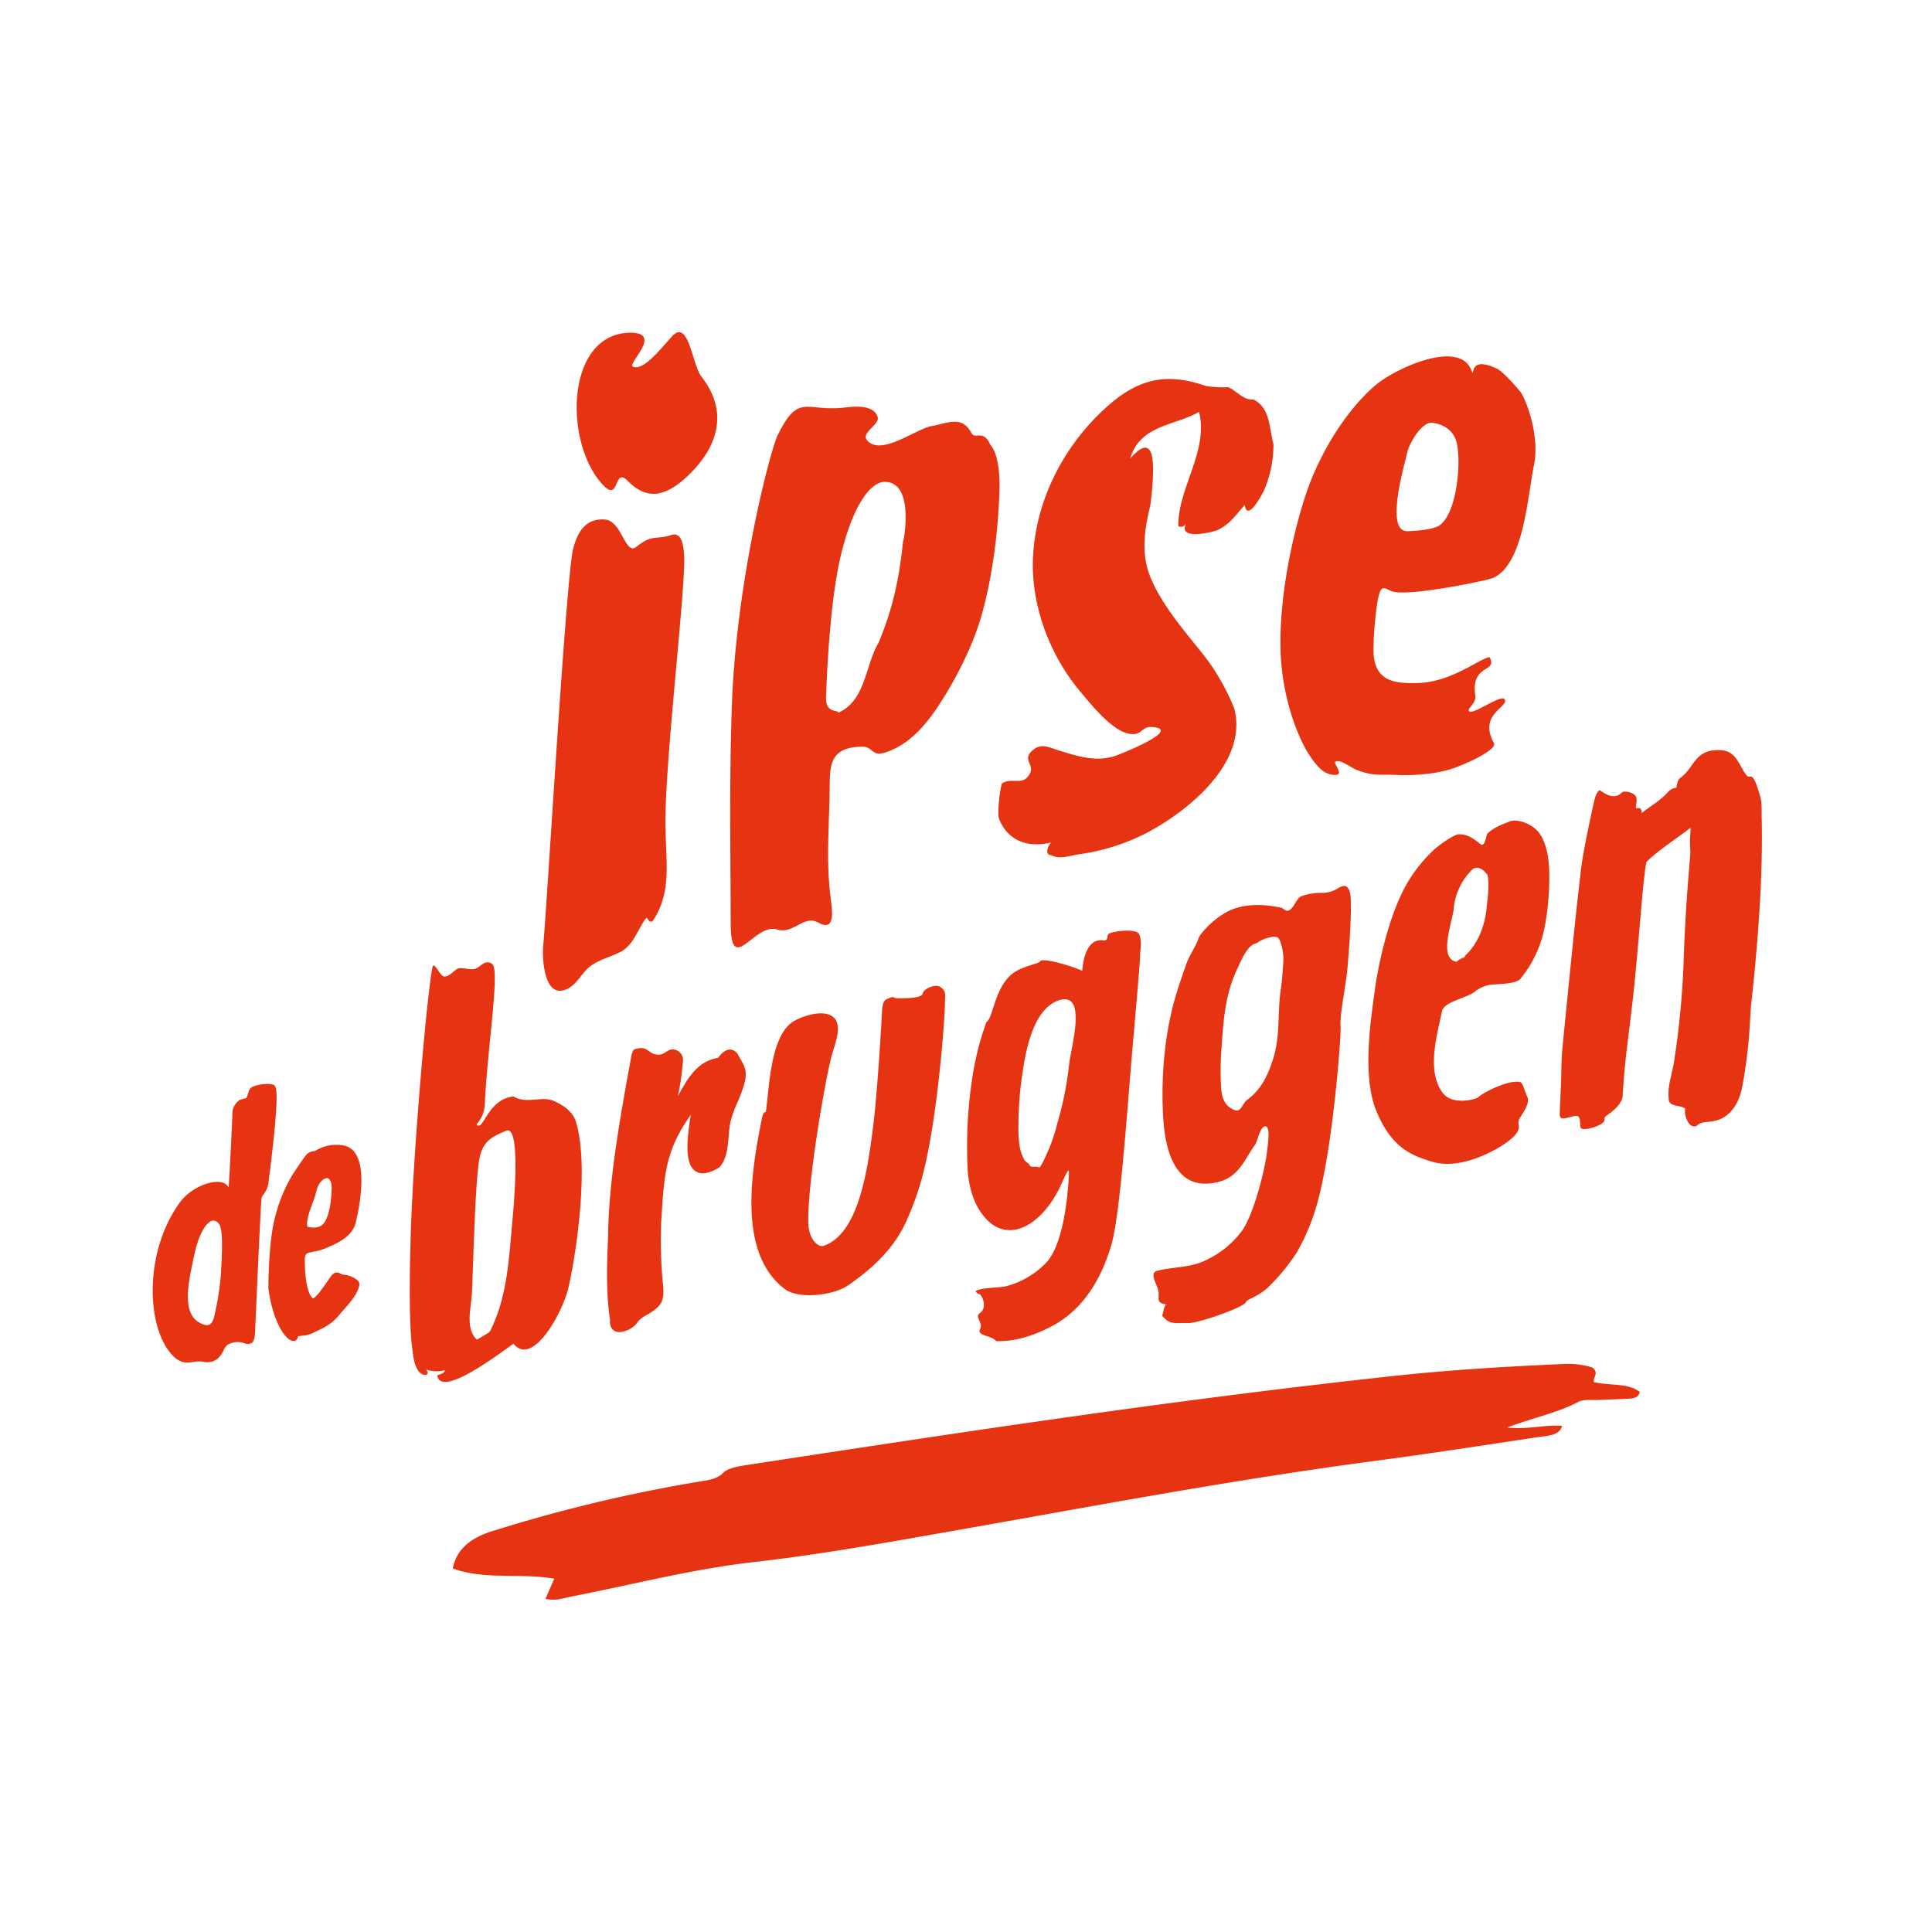 <svg id="Layer_1" data-name="Layer 1" xmlns="http://www.w3.org/2000/svg" viewBox="0 0 567.18 567.18"><defs><style>.cls-1{fill:none;}.cls-2{fill:#e63312;fill-rule:evenodd;}</style></defs><rect class="cls-1" x="0.13" y="0.13" width="566.93" height="566.93"/><path class="cls-2" d="M160.13,469.4c.85-2,1.6-3.67,2.59-5.95-9.83-1.69-20.6.42-29.79-3,1-5.28,4.79-8.85,11.56-10.94a448,448,0,0,1,61.29-14.64c2.54-.4,4.76-.72,6.51-2.47,1.45-1.45,4.33-1.92,7-2.32,63-9.65,126.06-19.25,189.72-26.12,16.75-1.82,33.66-2.82,50.56-3.55a23.52,23.52,0,0,1,7.94,1.07c2.08,1.68,0,3,.39,4.26,4.45,1.11,10,.16,13.48,2.88-.28,1.55-1.66,1.94-3.27,2-3,.16-6.06.24-9.09.37-1.94.08-4.18-.25-5.74.59-5.92,3.18-13.15,4.58-20.78,7.49,6.19.69,11-.92,16.11-.46-.84,2.89-4.28,2.86-7,3.27-16,2.39-31.94,4.89-48,7-42.41,5.61-84.1,13.57-126,20.93-18.6,3.26-37.19,6.6-56.14,8.75-18.51,2.09-36.22,6.76-54.3,10.26C165.09,469.26,163.11,470,160.13,469.4ZM228.6,127.21c-1.82,2.3-12.34,41.91-13.72,79.25-.81,22.17-.42,42.76-.37,64.64,0,15.74,7-.22,13.52,1.76,5,1.53,7.87-4.42,12.22-2,5.29,2.94,4-4,3.52-8-1.16-9.6-.5-18.66-.25-28.31.24-8.77-1.07-15.06,9.44-15.36,3.51-.11,2.75,3.22,7.3,1.6,5.42-1.91,9.33-5.61,12.83-10.17,2.9-3.78,11.27-16.54,15.13-30.2,5-17.77,5.27-37,5.21-39-.13-4.27-.73-8.6-2.71-10.87-2-4.64-4.47-1.43-5.51-3.39-2.78-5.24-6.74-3-11.75-2.07-4.53.79-14.91,9-18.93,4.14-1.84-2.22,3.78-4.58,3.13-6.76-1.21-4.1-7.79-3-10.46-2.75-10.56,1-12.75-4.14-18.6,7.46C228.47,127.37,230.64,123.17,228.6,127.21Zm36.52,31.67c-1.13,10.9-3,19.82-7.22,29.83-4.06,7-3.68,16.81-11.79,20.53.07-1-3.79.41-3.61-4.59.1-2.69.85-27.19,4.41-41.87s8.79-21.47,13-21.32c8.5.31,5.49,16.54,5.26,17.42C265.09,159.19,266,155.36,265.12,158.88Zm29.12,71c-.45.18-1.59,8.65-1,10.32,2.58,6.95,9,8.75,15.38,7.11-.42.07-2.43,3.68,0,3.74,2.36,1.33,5.63.15,8-.24a61.47,61.47,0,0,0,19.83-6.2c11.49-6,30-20.21,25.93-36.53A66.89,66.89,0,0,0,356,195.94c-4.15-6.4-14.9-16.93-18.73-27.73-3.05-8.58.24-18.06.54-20.63,1.19-10.46,1.77-21.8-6-13C334.69,124.69,345,125,352,120.92c2.91,11.38-6.28,22.46-6.08,33.57a1.75,1.75,0,0,0,2.29-.81c-2.67,5.21,8.27,2.45,9.44,1.85,3.62-1.86,5.15-4.39,7.78-7.31.72,5.32,5.24-3.39,5.56-4.06a33.73,33.73,0,0,0,2.86-13.71c-1.26-4.84-.93-10.7-5.83-13.15-3.15.17-4.85-2.5-7.45-3.63a35.68,35.68,0,0,1-6.45-.33c-13.14-4.6-21.84-1.5-32.13,8.89-10.76,10.85-18.05,25.74-18.74,41.58-.6,14,5,28.6,13.71,39,3.2,3.83,9.35,11.57,14.35,12.56,4.51.91,3.23-2.65,7.94-1.82,6.55,1.15-10.06,7.72-11.69,8.3-5.82,2.06-11.74,0-17.36-1.75-2.95-1-5-1.92-7.45.53s.87,3.87-.34,6.33c-2,4-5,1.13-8.15,2.95C294.72,229.74,295.05,229.46,294.24,229.92Zm136.93-21.36c-.15-.64,2.24-2.24,1.93-4.36-1.38-9.41,6.7-6.6,4.2-11.24-2.67.25-11.05,7.22-20.69,7.58-7.35.28-13.55-.44-13.39-10.09.06-3.62.13-4.57.38-7.25,1.36-14.35,2.42-10,5.7-9.39,6.09,1.12,28.22-3.58,29-4.09,9.11-4.05,10.15-24.18,12.07-33.39,1.27-6.18-.67-15.2-3.69-20.79-.19-.38-5.14-6.31-7.32-7.32-9.22-4.28-5.91,4.06-7.54.22-3.77-8.71-22.27-.26-28.16,4.8-2,1.7-11.05,9.78-18.11,26.15-4.41,10.21-9.9,32.33-9.65,50.38.21,15.57,5.67,27.66,8.35,31.72,1.86,2.83,4.41,6.47,8.14,6,2.08-.26-1.34-3.73-.21-3.88,1.28-.74,4.79,2,6.13,2.47,5,1.87,6.42,1.23,11.71,1.47,4.33.19,11.62-.13,17-2.09,5.93-2.18,12.43-5.67,11.56-7.25-4.6-8.34,4-10.46,3.24-12.7S431.67,210.68,431.17,208.56Zm-9.3-53.92c-2.21,1-6.38,1.26-8.64,1.34-6.82.24-.86-19.5-.05-23.4,1-3.39,4.57-8.81,7.29-8.43,4.58.65,6.77,3.25,7.35,6.69C428.94,137.41,427.34,152.18,421.87,154.64Zm-244.61-12c4.68,4.77,2.87-5.66,7-1.44,5.39,5.48,10.68,5,17.32-1.15,10.1-9.39,12-20,4.07-29.78-2.63-4.46-3.68-16.61-8.39-11.45-3.57,3.93-8.34,10.08-11.41,8.89-2-.79,9-9.92-.75-10C165.78,97.83,165.44,130.58,177.26,142.61Zm-9,18.47c-2.08,8.37-7.57,103.22-8.78,116.43-.37,4.06.25,15.68,6.74,12.95,3.38-1.42,4.61-5.26,7.68-7.22,2.7-1.75,5.87-2.48,8.68-4,3.56-2.18,4.6-6.32,7-9.58.58-.8.83,1.78,2.1.64,5.49-8.17,3.83-17.16,3.72-26.53-.66-16.54,5.91-70.47,5.45-80.48-.19-4.31-1.19-7-3.67-6.24-4.55,1.47-5.79-.23-10.35,3.48-3.33,2.71-4.22-7.7-9.3-8C172.17,152.15,169.61,155.8,168.29,161.08Zm-89.07,183c-.17,1.39-.29,2.33-.3,2.58h0a7.22,7.22,0,0,1-1.53,4,2.7,2.7,0,0,0-.59,1.14c-.18,1.15-1.21,23.62-1.85,38.46-.07,2.45-.34,3.51-1,4a2.42,2.42,0,0,1-2.21.07,5.9,5.9,0,0,0-5,.53,4.08,4.08,0,0,0-1,1.48c-.75,1.39-1.85,3.43-4.45,3.56a6.3,6.3,0,0,1-1,0,8.46,8.46,0,0,0-3.5-.05c-1.92.28-3.91.56-6.44-2.3-7.4-8.35-8-30.05,2.42-44.46,3.09-4.29,9-6.68,12.24-6a3.07,3.07,0,0,1,2.15,1.53c.42-6.28,1.06-20.34,1.1-21.46a4.76,4.76,0,0,1,2.16-4.24l.18-.08c.47-.14.84-.24,1.13-.31a3.76,3.76,0,0,0,.65-.21,4.75,4.75,0,0,0,.37-1l.43-1.26A2.06,2.06,0,0,1,74.25,319c1.48-.68,4.58-1.07,6-.55C81.37,318.87,82,321,79.22,344.09ZM64.36,359.43a2.12,2.12,0,0,0-1.74-1.1l-.19,0c-1.6.29-4,3.25-5.52,10.63l-.32,1.54C55.36,376.29,53.5,385,58.09,388c1,.62,2.31,1.28,3.25.92.79-.31,1.38-1.37,1.7-3.08.05-.26.12-.61.21-1a80,80,0,0,0,1.66-11.48l0-.53C65.19,367.56,65.5,361.09,64.36,359.43Zm123.05,28.41a8.08,8.08,0,0,1,2.41-1.78c1.68-1,3.6-2.17,4.38-3.83s.59-3.83.38-5.68c-.06-.5-.11-1-.14-1.43a140.17,140.17,0,0,1-.28-17.47c.08-1.12.15-2.16.21-3.09.74-11.51,1.81-17.9,8.42-27.29-.92,6-2.13,14.17,1.35,16.53,1.63,1.11,3.89.8,6.91-1l.21-.16c2.08-2.31,2.4-6,2.68-9.29a29.28,29.28,0,0,1,.58-4.35,38.5,38.5,0,0,1,2-5.43,42.43,42.43,0,0,0,1.91-5.11c1.07-3.82.27-5.2-1-7.48-.2-.34-.41-.71-.64-1.12a3,3,0,0,0-2.26-1.74c-1.63-.14-2.94,1.44-3.65,2.3l-.12.14c-6.11,1-9,6.23-11.52,10.83l-.22.39a82.76,82.76,0,0,0,1.5-10.56h0a3,3,0,0,0-1.24-2.51,2.84,2.84,0,0,0-2.61-.5c-1.4.49-2.12,1.8-4.26,1.31-2.31-.51-2.51-2.73-6.19-1.44-.48.17-.87,1.85-.87,1.85-.32,1.81-.64,3.64-1,5.47-2.8,15.8-5.7,32.14-5.85,48.26-.38,7.91-.58,16.27.59,23.74-.23,2.54,1.07,3.31,1.87,3.55a3.43,3.43,0,0,0,.8.12A7.22,7.22,0,0,0,187.41,387.84Zm178.36-5.59c.18-.8,3.58-1.55,6.47-4.29a59.5,59.5,0,0,0,8.44-10.24A63,63,0,0,0,386,355.59c5.17-15.81,7.82-52.46,7.56-54.31-.39-2.66,1.6-12.28,2-16.86s1.58-19.44.74-22.41c-.58-2-1.5-2.55-3.69-1.13a8.65,8.65,0,0,1-4.22,1.24,17.22,17.22,0,0,0-6.39,1c-1.54.7-2.09,3.51-3.66,4.17-1,.4-1.37-.64-2.29-.82-1.34-.27-7.93-1.79-13.83.33-5.25,1.88-9.92,7.32-10.32,8.54-.89,2.68-2.71,5-3.67,7.75-1.12,3.19-2.21,6.39-3.17,9.62-3.24,11-4.26,23.93-3.58,35.38.52,8.52,2.93,20.48,13.79,19.33,8.27-.86,9.51-6.33,13.25-11.44.6-.82,1.53-5.9,3.18-5.26,1.24.5.51,5.15.29,7.15-.61,5.64-4,18.68-7.32,23.38A27.79,27.79,0,0,1,353.9,370c-4.55,2.23-9.39,1.86-14.15,3.06-2.44.62-.2,3.81.21,5.5.67,2.69-1,3.88,2.55,4.39-.66-.17-1.11,2.77-1.29,3.15s1.65,1.88,2.36,2.06c1.78.47,3.65.15,5.48.25C352.42,388.29,365.32,383.71,365.77,382.25Zm.45-59.42c-1.92,1.27-1.65,4.85-5.26,2.25-1.77-1.27-2.32-3.51-2.47-5.58a88.51,88.51,0,0,1,.19-12.82c.52-7.86,1.14-15.24,4.65-22.46,1-2.13,2.94-7.05,5.68-7.34.88-.93,5.33-2.69,6.33-1.42s1.5,4.93,1.43,6.36c-.11,2.13-.4,6.3-.75,8.51-1,6.53-.19,13.19-2,19.63C372.6,314.75,370.64,319.54,366.22,322.83Zm68.43-75c-1.35-1-3.46-3-6.29-2.9-1.67,0-6.14,3.39-7.28,4.43a42.44,42.44,0,0,0-10,13.87c-4.07,8.78-6.67,21.27-7.46,27.34-1,7.73-3.93,24.94.41,35.53,4.51,11,10.52,13.23,16.66,15,8,2.35,18.26-3.14,22-6,5.14-3.91,2.18-4.77,3.41-6.77.77-1.24,3.13-4.5,2.32-6.17-.43-.88-1.42-4.26-2-4.45-2.94-.94-10.5,2.63-12.59,4.51-1.59.81-7.62,2.09-10.25-1.34-4.85-6.38-1.8-16.56-.24-24.08.58-2.76,7.34-3.76,9.72-5.76a9.9,9.9,0,0,1,4.84-2c2.34-.12,7.16-.26,8.37-1.61a33.79,33.79,0,0,0,6.35-11.84c1.7-5.64,2.32-13.91,2.2-19.57-.08-3.93-.81-9.45-3.76-12.39-2.49-2.39-6.26-3.17-7.8-2.49-.89.4-4.59,1.5-6.66,3.65C436.37,245,435.94,248.88,434.65,247.85Zm-6.92,34.54c-5.76-.81-1.18-12.07-.94-15.85a18.49,18.49,0,0,1,5.36-11.19c1.63-1.44,3.52.11,4.57,1.57.57,3.48,0,6.42-.33,10-.65,6-3.36,12.18-8.66,15.5C426.94,282.28,433.76,278.61,427.73,282.39Zm-93.33-8.15c1,2.07.29,5,.3,5.89.05,2.63-1.71,20.71-3.25,39.86-1.59,19.81-3.21,38.87-5.25,45.7s-6.54,18-17.55,23.74c-6.55,3.4-11.77,4.44-16.19,4.31-1.42-1.81-5.9-1.43-4.7-3.66.95-1.77-1.84-3.48-.07-4.6,2.18-1.41.77-5.43-.32-5.58-.44-.06-1.16-.78-.82-.95,2-1,6.44-.79,8.92-1.35a25.27,25.27,0,0,0,11.85-7.09c4.77-5.38,6.22-18.93,6.49-26.28.09-2.17-1.73,2.41-2.57,4.16-5.41,11.26-15.21,17.08-22.16,9-3.07-3.58-4.44-8.16-4.95-13.06a133.54,133.54,0,0,1,1.23-27.38A85,85,0,0,1,289.6,300c2-.87,2.39-11.33,8.79-14.94,2.71-1.52,6-2.09,6.89-2.7.08-1.7,11.39,1.87,12.44,2.7.25-3.67,1.49-9.6,6.1-9,1.92.24.84-1.85,1.88-2C326.85,273.32,333.61,272.52,334.4,274.24Zm-20.52,38.27c.32-4.36,5.6-21.52-2.93-18.86-7.26,2.31-9.56,13.62-10.57,20A105.1,105.1,0,0,0,299,332.93c.19,5.26,1.41,6.86,1.65,7.45s1.57,1.34,1.59,1.57c.08,1,2.12.25,2.67.75s2.38-4,3.08-5.52a53.43,53.43,0,0,0,2.49-7.72,95.44,95.44,0,0,0,3.37-16.95C314,311.62,313.45,316.12,313.88,312.51ZM139,284.5c-1.37.18-2.94-.45-4.42-.23-1.18.41-2.42,2.38-4.1,2.41-1.42,0-3.12-5-3.56-2.53-1.74,9-5.65,55.13-6.34,78.13-.69,22.64.07,31,.4,33.17.25,2.35.53,5.31,2,7.23,1.09,1.39,3.59,1.37,2.1-.65a9.1,9.1,0,0,0,5.51.22c-.14,1.27-2.33,1.25-2.2,1.64,1.28,7.18,21.81-9.36,22.39-9.37,5.46,6.65,14-8.37,16-16.11,1.57-6.24,6.58-34.68,2.33-49-1-3.44-4.42-5.23-6.48-6.19-3.4-1.6-8.15,1-11.88-1.33-7.38.83-8.55,9.3-10.56,8.53-1.06-.43,1.91-1.35,2.15-6.53.74-16.23,4.51-39.29,2.14-40.91S140.83,284.46,139,284.5Zm4.53,106.69S140,393.3,140,393.3c-3.45-3.32-1.74-9.08-1.49-13.21.42-7,.92-34.52,2.37-40.6,1.13-4.76,3.94-5.93,7.73-7.54,4.65-2,1.94,25.06,1.78,26.77-1,11-1.49,22.18-6.54,32.09C143.41,391.39,144,390.22,143.49,391.19ZM105.11,376a1.51,1.51,0,0,1,.37,1.32c-.53,2.61-2.65,5-4.51,7.11-.48.55-1,1.08-1.37,1.59-2.28,2.78-4.66,3.87-7.68,5.26l-.48.23a8.33,8.33,0,0,1-2.78.62c-.47.05-1.11.11-1.19.25a1.57,1.57,0,0,1-1,1.3c-2.69.37-6.51-6.18-7.68-15.49,0-.19,0-11.21,1.43-18.51a46.91,46.91,0,0,1,5.4-14.41l0,0c.11-.18,2.82-4.37,4-5.88a3.45,3.45,0,0,1,2.8-1.46,11.86,11.86,0,0,1,8.22-1.7,5.26,5.26,0,0,1,3.55,2.18c3.91,5.35.66,18.78.28,20.29-.84,4.13-5.06,6.2-9,7.8a16.47,16.47,0,0,1-3.59,1c-1.89.36-2.39.45-2.4,2.49,0,7.32,1.43,10.68,2.41,11.16.31-.05,1.4-.77,4.39-5.23a10,10,0,0,1,.61-.86,3.57,3.57,0,0,1,1.53-1.44,2,2,0,0,1,1.5.25,2.83,2.83,0,0,0,1,.35A7.22,7.22,0,0,1,105.11,376ZM90.23,360.1a5.67,5.67,0,0,0,2.91.16,3.16,3.16,0,0,0,2.06-1.33c2.18-3.29,2.16-10,2.16-10.24h0c0-1.9-.69-2.8-1.34-2.83-.93,0-2.59,1.29-3.14,3.8a28.75,28.75,0,0,1-1.24,3.86C90.8,355.78,89.93,358.13,90.23,360.1ZM223.73,328c-3,15.09-7.5,39.6,6.6,50.38,4.22,3.22,14.49,1.84,18.58-1,8.65-5.93,14.28-12.11,17.49-19.59,3.33-7.77,5.85-15,8.45-34.83,1.5-11.49,2.59-24.8,2.59-30.24a2.79,2.79,0,0,0-1.59-3.07c-1.39-.81-4.71.64-4.94,1.93-.17,1.61-5.72,1.48-7.38,1.48s-.58-.95-3.27.28c-.95.44-1.27,1.92-1.33,3.59-.07,1.89-1.31,23.72-2.65,34.17-1.65,12.81-4.26,31.14-14.54,34.66-1.83.47-4.28-2.34-4.43-6.43-.39-11.41,4.73-41.05,6.66-48.7.67-2.63,1.77-5.29,2-7.95.53-7.17-7.94-5.58-12.63-3.06-7.25,3.88-7.47,19.78-8.49,26.64C224.71,326.9,224.31,325.83,223.73,328Zm293-94.34c.58,2,.4,4.44.45,6.49.09,3.89.07,7.78,0,11.68-.24,13.49-1.6,29.7-3.07,42.8-.32,2.87-.39,8.32-1.09,14.12-.67,5.51-1.49,10.87-2.26,13-1.45,4-4.08,7-8.42,7.48-2.08.24-3.2.27-4.14,1.19-2.37,1.45-4-3.42-3.44-4.85-1.08-1.37-5-.37-4.88-3.1-.39-3.42.79-6.34,1.53-10.55a249.13,249.13,0,0,0,2.91-31.29c.69-18.8,2-29.42,1.92-30.7-.35-4.61.23-5.9,0-6.9-3.44,2.76-9.87,6.86-12.92,10.08-1,5.5-1.77,17.54-3,30.55-1.65,18.23-3.14,24-3.95,38-.15,2.74-3.57,5-4.8,5.92-.81.58-.33.63-.68,1.6-.48,1.29-6.57,3.19-6.9,1.78-.27-1.1.28-3.25-1.28-3.39-2.54.35-4.87,1.77-4.82-.48.09-3.51.32-7,.42-10.5.09-3,.07-5.81.36-8.74.74-7.65,4.07-41.45,5.25-50.67.41-5.63,3.59-19.78,4-21.69s1.24-3.93,2-3.36c3.36,2.53,5.25,1.58,6.23.48.42-.49,3.36-.16,4.09,1.22.51.95,0,2.15,0,3.48,1.12-.26,1.76,0,1.69,1.39,2.21-1.77,4.92-3.33,6.92-5.33,1.06-1.06,1.67-2,3.23-2.08.34-1.12.28-2.27,1.3-3,3.81-2.65,4.08-8,10.74-8.09,4.7-.09,5.58,2.45,7.49,5.7a9.67,9.67,0,0,0,1.28,1.87c.5.5,1.1-.06,1.57.41,1,1,1.79,4,2.23,5.49C517.71,237.17,516.54,233.19,516.69,233.69Z"/></svg>